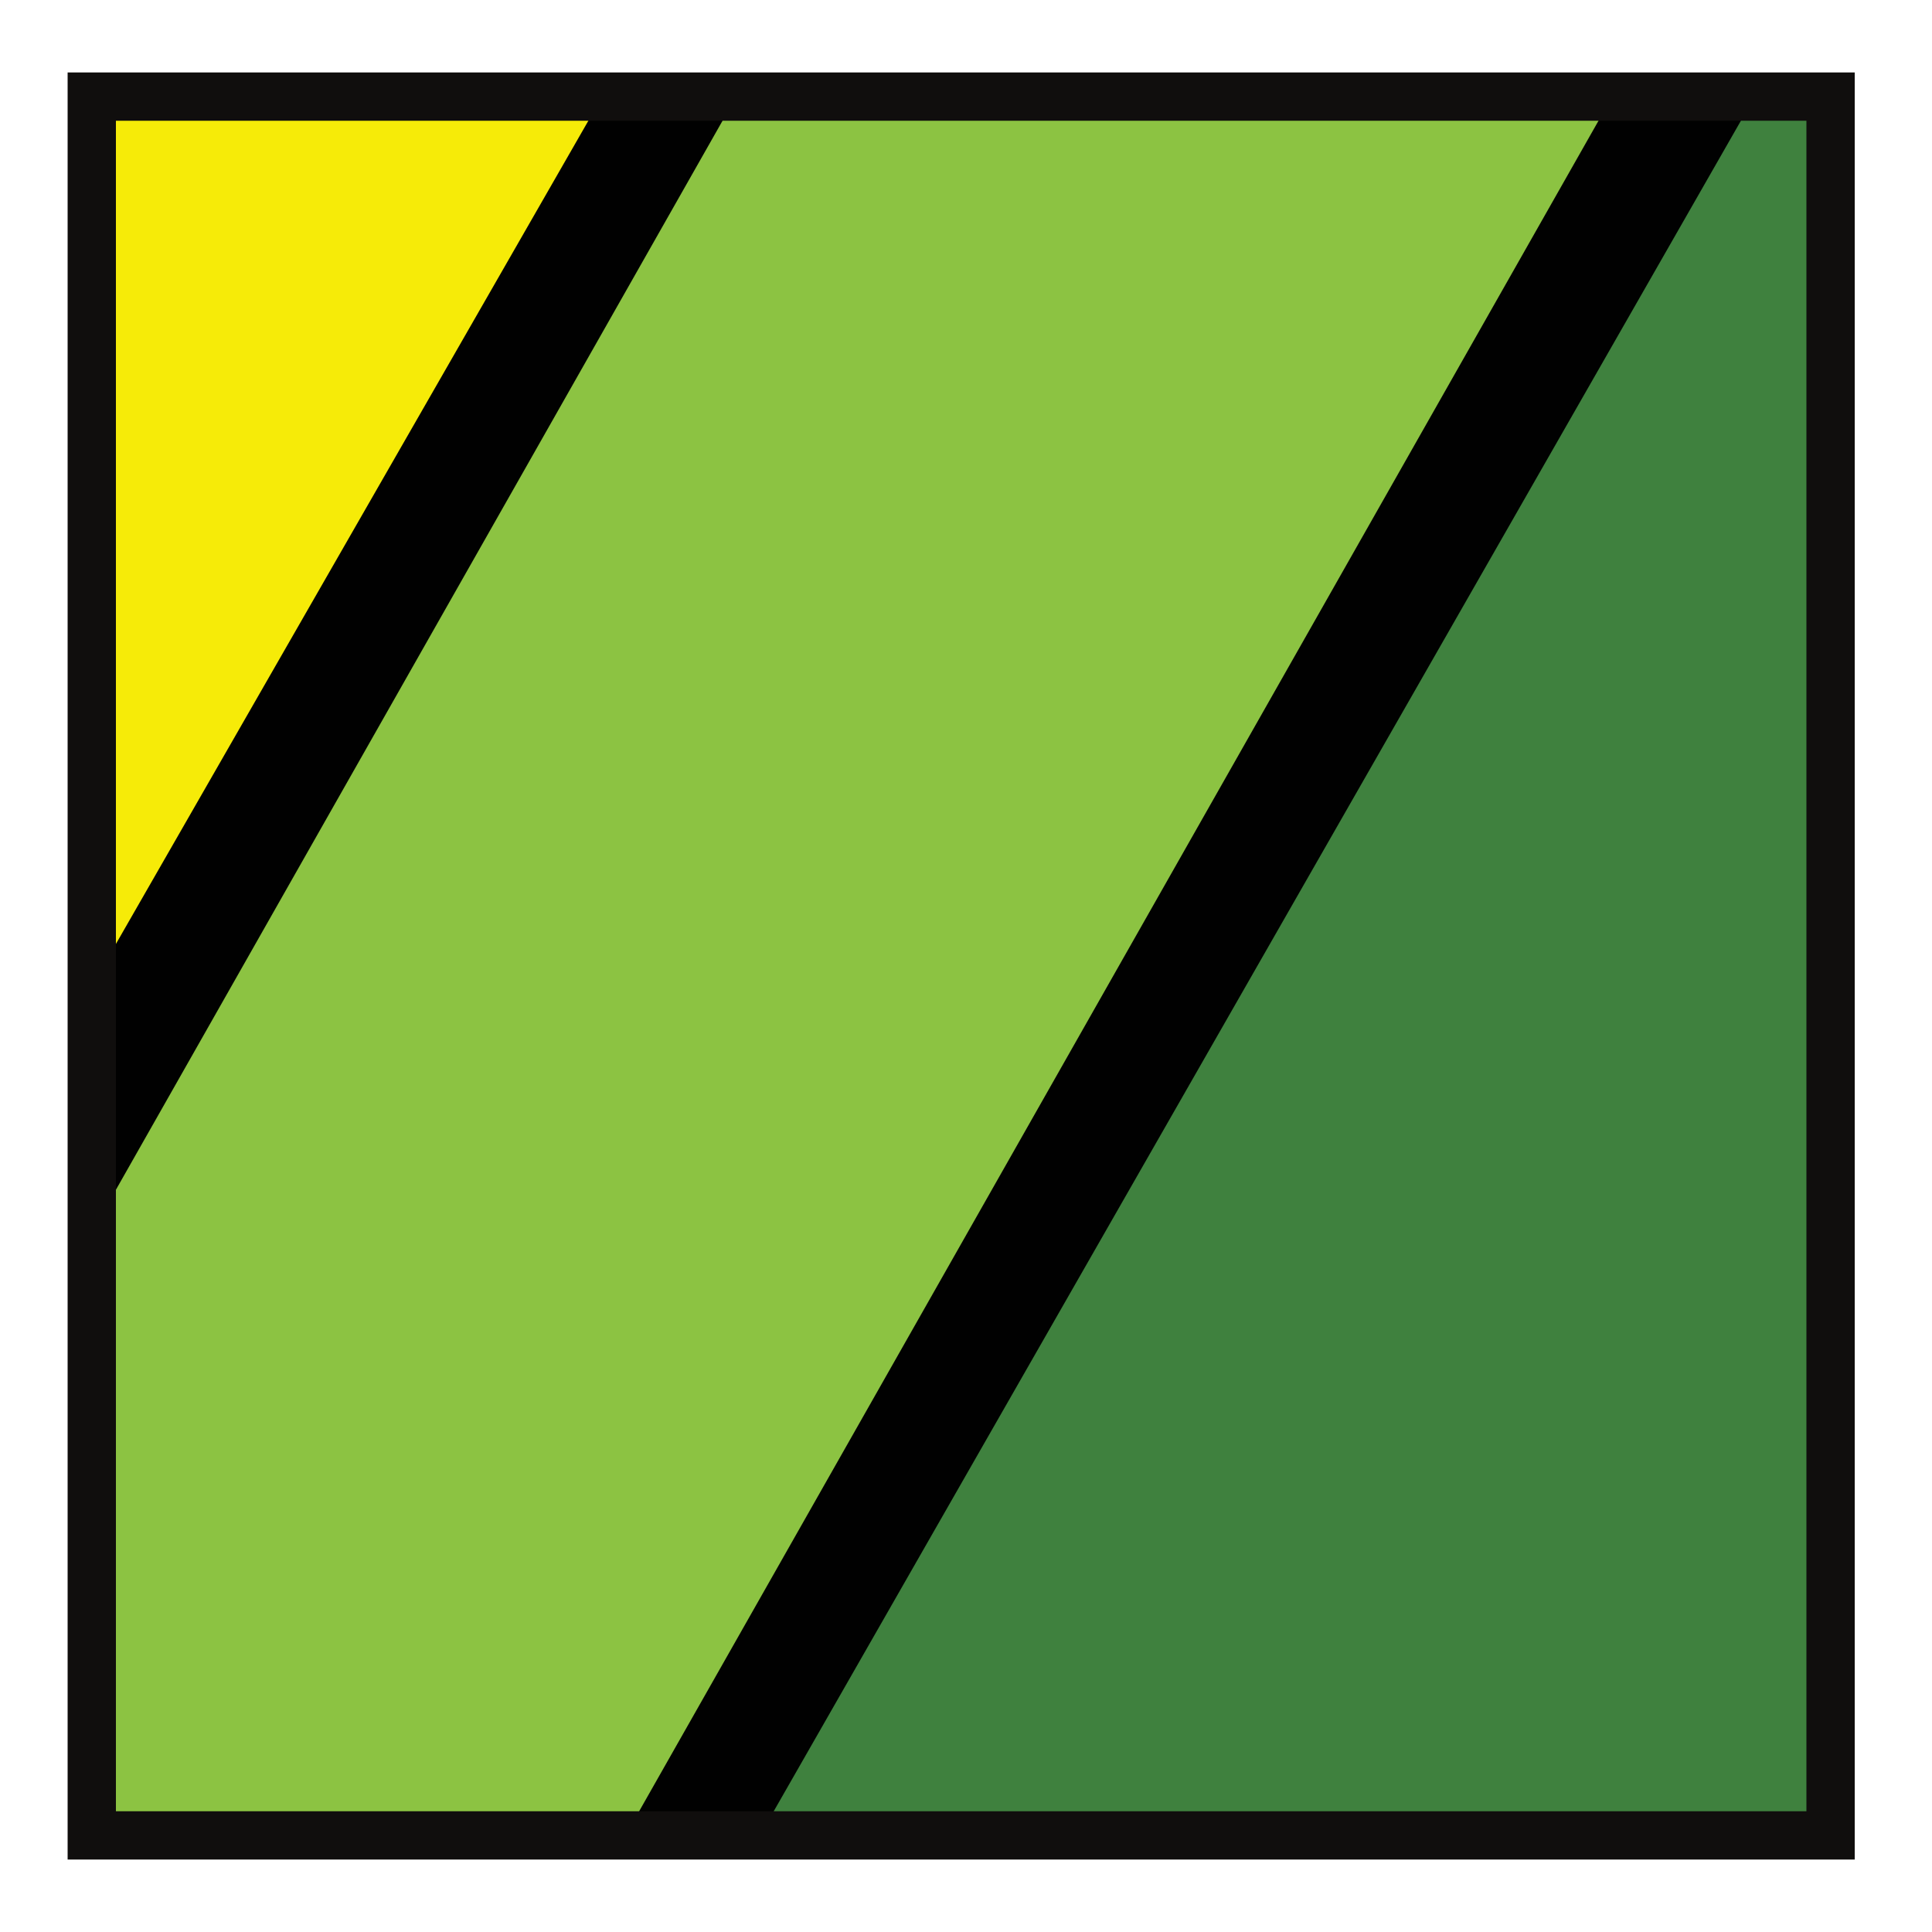 <?xml version="1.0" encoding="UTF-8"?>
<svg id="Layer_1" data-name="Layer 1" xmlns="http://www.w3.org/2000/svg" xmlns:xlink="http://www.w3.org/1999/xlink" viewBox="0 0 20 20">
  <defs>
    <style>
      .cls-1 {
        clip-path: url(#clippath);
      }

      .cls-2 {
        fill: #f6eb08;
      }

      .cls-3 {
        fill: #010101;
      }

      .cls-4 {
        fill: #8cc342;
      }

      .cls-5 {
        fill: #3f813e;
      }

      .cls-6 {
        fill: none;
        stroke: #100e0d;
        stroke-miterlimit: 10;
        stroke-width: .5px;
      }
    </style>
    <clipPath id="clippath">
      <rect class="cls-6" x=".95" y="1" width="18" height="18"/>
    </clipPath>
  </defs>
  <g class="cls-1">
    <g id="Path">
      <path class="cls-3" d="M10.66,33.47c-.57,0-1.04-.28-1.33-.76L-1.2,14.78c-1.04-1.9-1.61-3.99-1.61-6.07C-2.82,1.68,3.26-4.02,10.66-4.02S24.14,1.68,24.14,8.7c0,2.09-.57,4.18-1.61,6.07l-10.54,17.94c-.28,.47-.76,.76-1.33,.76Z"/>
      <g>
        <path class="cls-2" d="M-1.02,13.64L8.57-3.07S3.35-2.59,.22,1.68-2.34,10.79-1.02,13.64Z"/>
        <path class="cls-4" d="M17.87-1.08L3.62,24.03-1.35,16.81,10.09-3.35s4.84,0,7.78,2.28Z"/>
        <path class="cls-5" d="M4.96,24.08L18.92-.32s4.56,3.51,4.37,8.54c-.19,5.03-1.14,5.6-3.89,10.35-2.75,4.75-8.54,14.33-8.54,14.33l-.95-.47-4.94-8.35Z"/>
      </g>
    </g>
  </g>
  <rect class="cls-6" x=".95" y="1" width="18" height="18"/>
</svg>